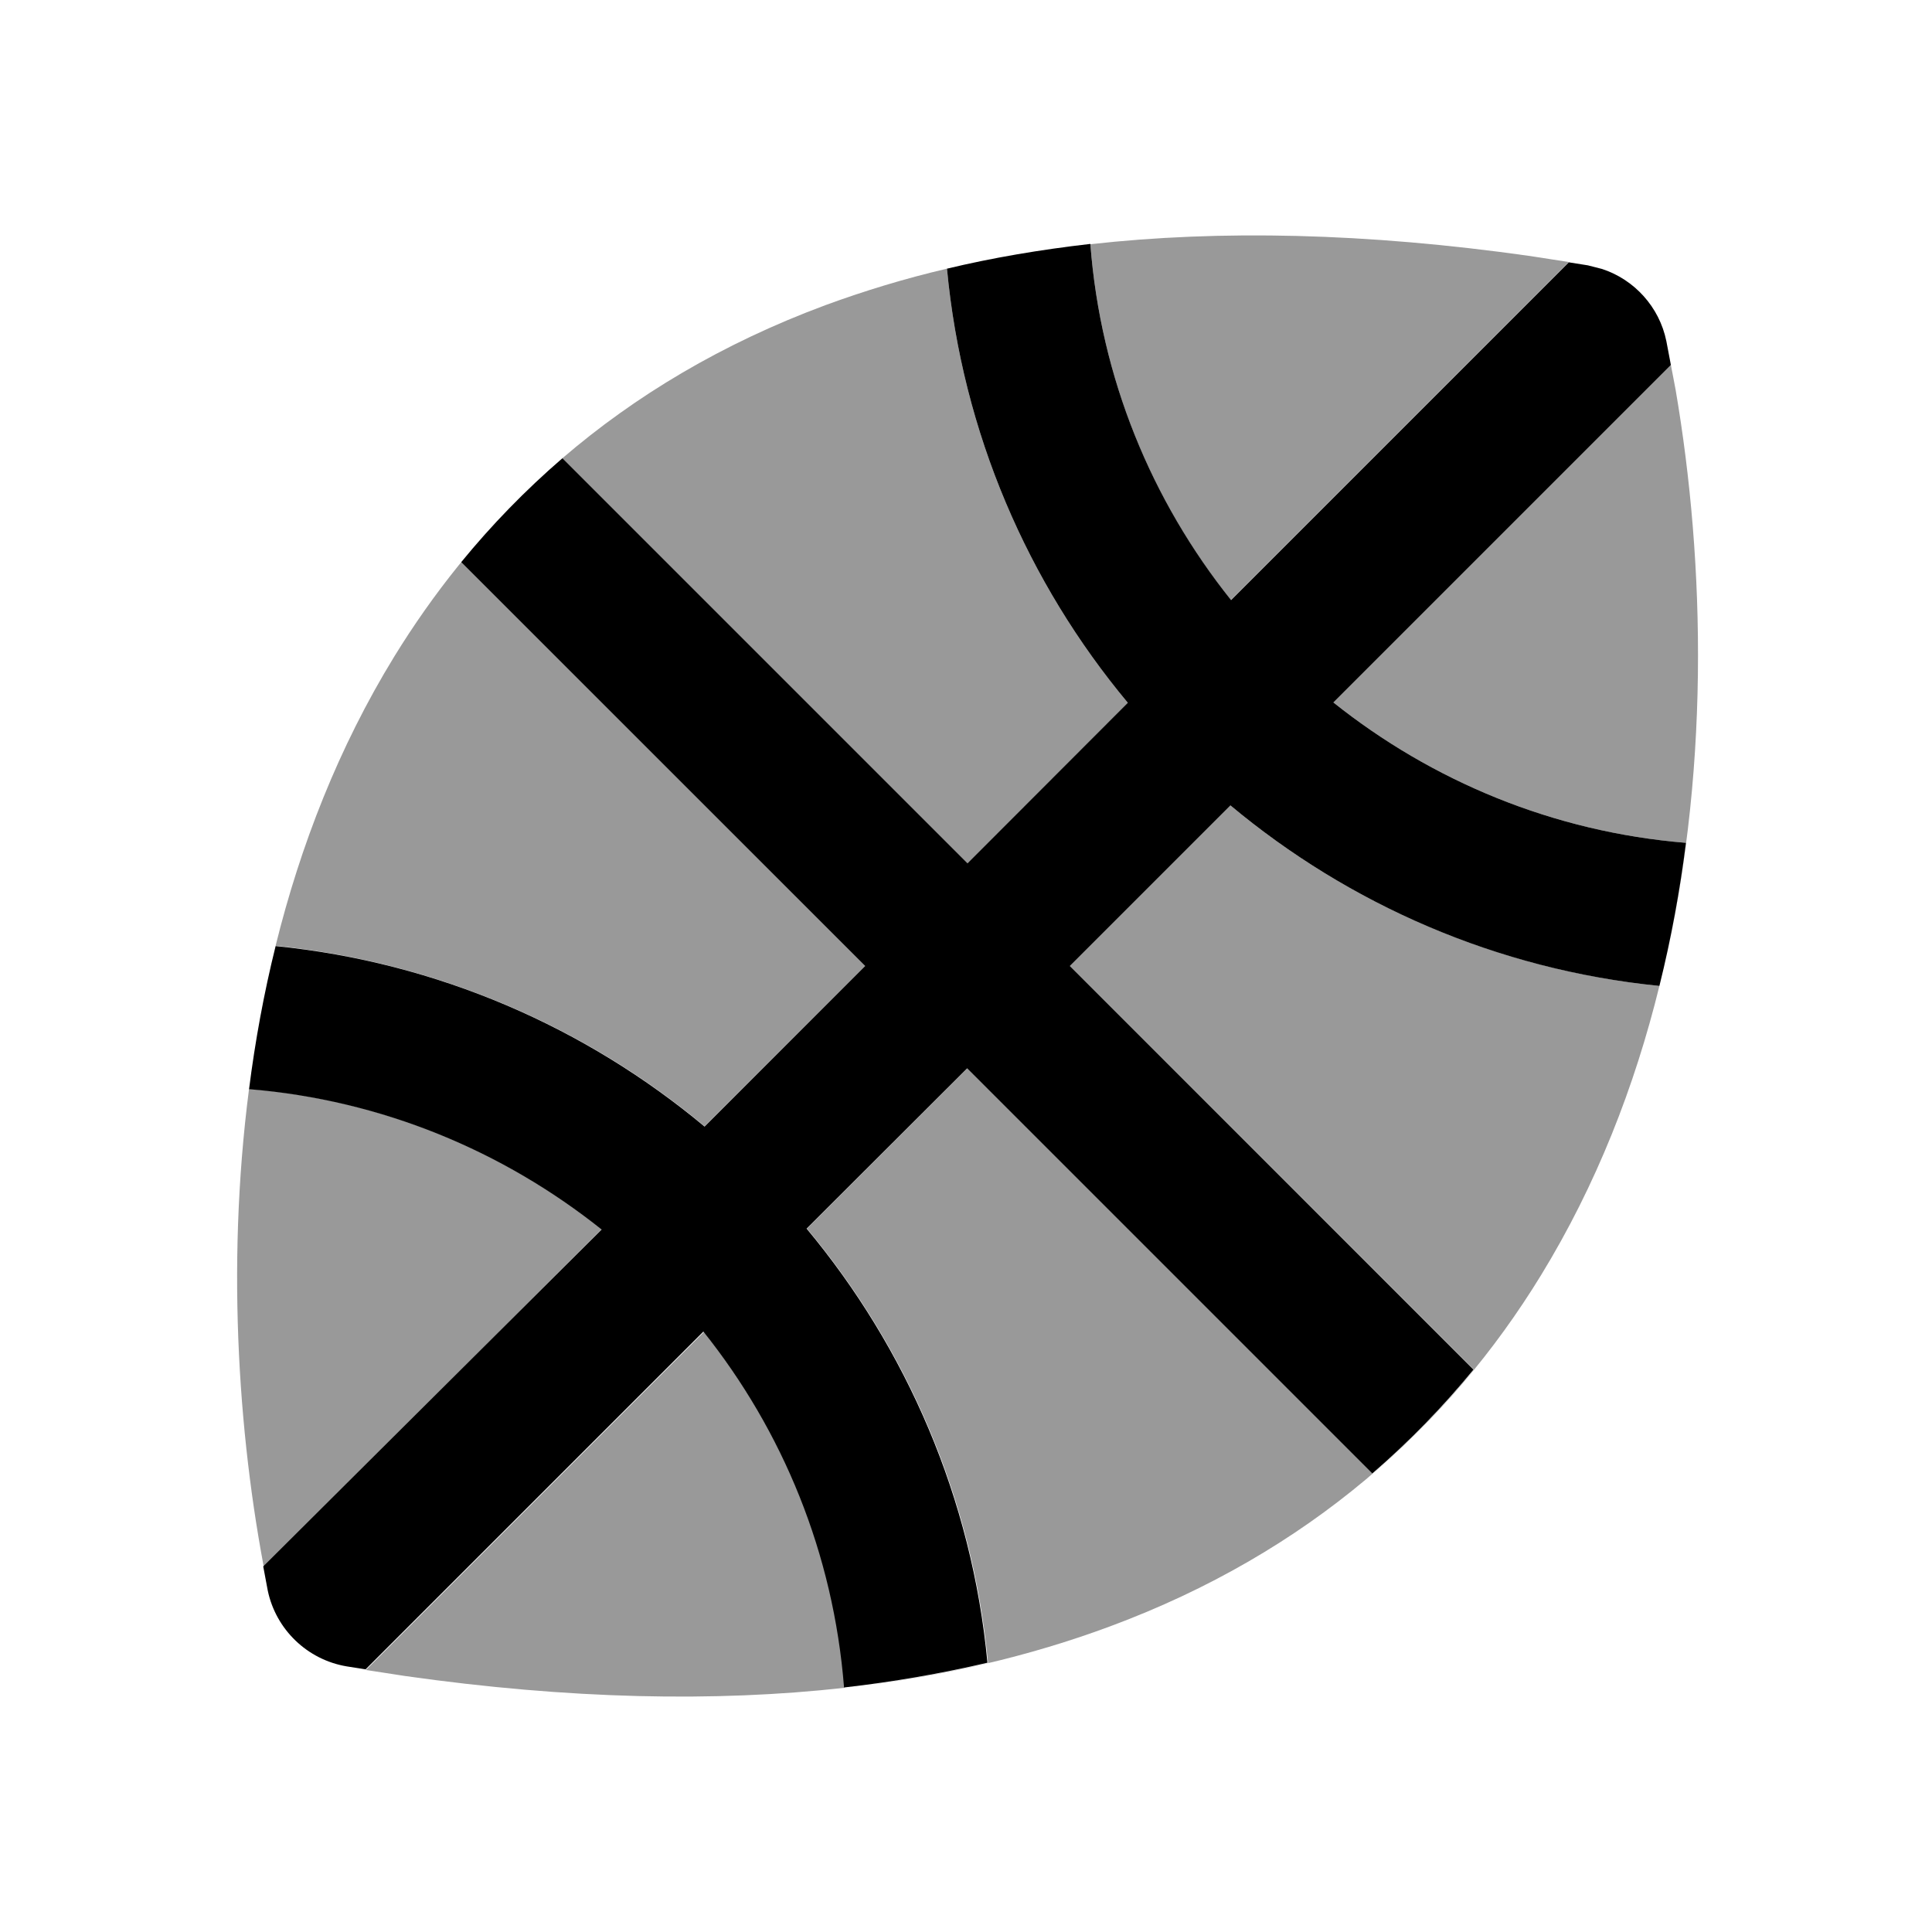 <svg xmlns="http://www.w3.org/2000/svg" viewBox="0 0 640 640"><!--! Font Awesome Pro 7.1.0 by @fontawesome - https://fontawesome.com License - https://fontawesome.com/license (Commercial License) Copyright 2025 Fonticons, Inc. --><path opacity=".4" fill="currentColor" d="M82.5 360.7C126.5 364.3 166.7 381.2 199.3 407.2L87.4 519.1C87.9 521.7 88.3 524.3 88.9 526.8C79.3 480.1 74.7 420.9 82.5 360.7zM91.3 313.3C99.5 280.1 112.2 247.5 130.6 217.5C143.4 196.7 158.8 177.3 177.3 159.9C168.5 168.2 160.4 177 152.9 186.1L286.6 320L233.4 373.1C194.1 340.3 145.1 318.8 91.3 313.3zM121.3 553.1L233.2 441.2C259.5 474 276.3 514.7 279.8 559.1C236.9 563.9 188.5 562.9 134.2 555.2C129.9 554.5 125.6 553.9 121.2 553.2zM186.3 151.8C210.4 131.1 239.2 113.8 273.4 101.1C286.2 96.4 299.6 92.3 313.7 89C318.8 143.4 340.5 193.1 373.6 232.8L320.5 286.1L186.3 151.9zM267.3 407L320.5 353.9L454.7 488.1C467.1 477.5 478.2 465.9 488.2 453.7L354.4 320L407.6 266.8C446.9 299.6 495.9 321.1 549.7 326.6C541.5 360 528.8 392.5 510.5 422.4C479.9 472.4 433.7 514.3 367.6 538.8C341.2 548.6 312.1 555.5 279.8 559.1C296.4 557.2 312.2 554.4 327.3 550.9C322.2 496.5 300.5 446.8 267.4 407.1zM361.2 80.9C404.1 76.1 452.5 77.1 506.8 84.8C511.1 85.5 515.4 86.1 519.7 86.8L407.7 198.8C381.5 166 364.6 125.3 361.2 80.9zM441.7 232.7L553.5 120.9C554 123.6 554.6 126.5 555.1 129.3C564.8 186.1 566.8 257.8 549.7 326.6C553.6 310.9 556.4 295 558.5 279.2C514.5 275.6 474.3 258.7 441.7 232.7z"/><path fill="currentColor" d="M361.2 80.9C364.6 125.3 381.5 165.9 407.8 198.8L519.7 86.9L526 87.9L530.7 89.1C541.4 92.6 549.7 101.7 552 113L553.5 120.9L441.7 232.7C474.3 258.7 514.5 275.6 558.5 279.2C556.5 295 553.6 310.9 549.7 326.6C495.9 321.2 446.9 299.6 407.6 266.8L354.4 320L488.1 453.7C478.1 465.9 467 477.4 454.6 488.1L320.4 353.9L267.2 407C300.3 446.7 322 496.4 327.1 550.8C312.1 554.3 296.3 557.1 279.6 559C276.1 514.6 259.3 474 233 441.1L121.1 553L114.8 552C101.8 549.8 91.4 539.8 88.7 526.9C88.2 524.3 87.7 521.6 87.2 518.9L199.3 407.3C166.7 381.3 126.5 364.4 82.5 360.8C84.5 345 87.4 329.1 91.3 313.4C145.1 318.8 194.1 340.4 233.4 373.2L286.6 320L152.8 186.2C162.8 174 173.9 162.5 186.3 151.8L320.5 286L373.6 232.8C340.5 193.1 318.8 143.4 313.7 89C328.7 85.4 344.6 82.7 361.2 80.8z"/></svg>